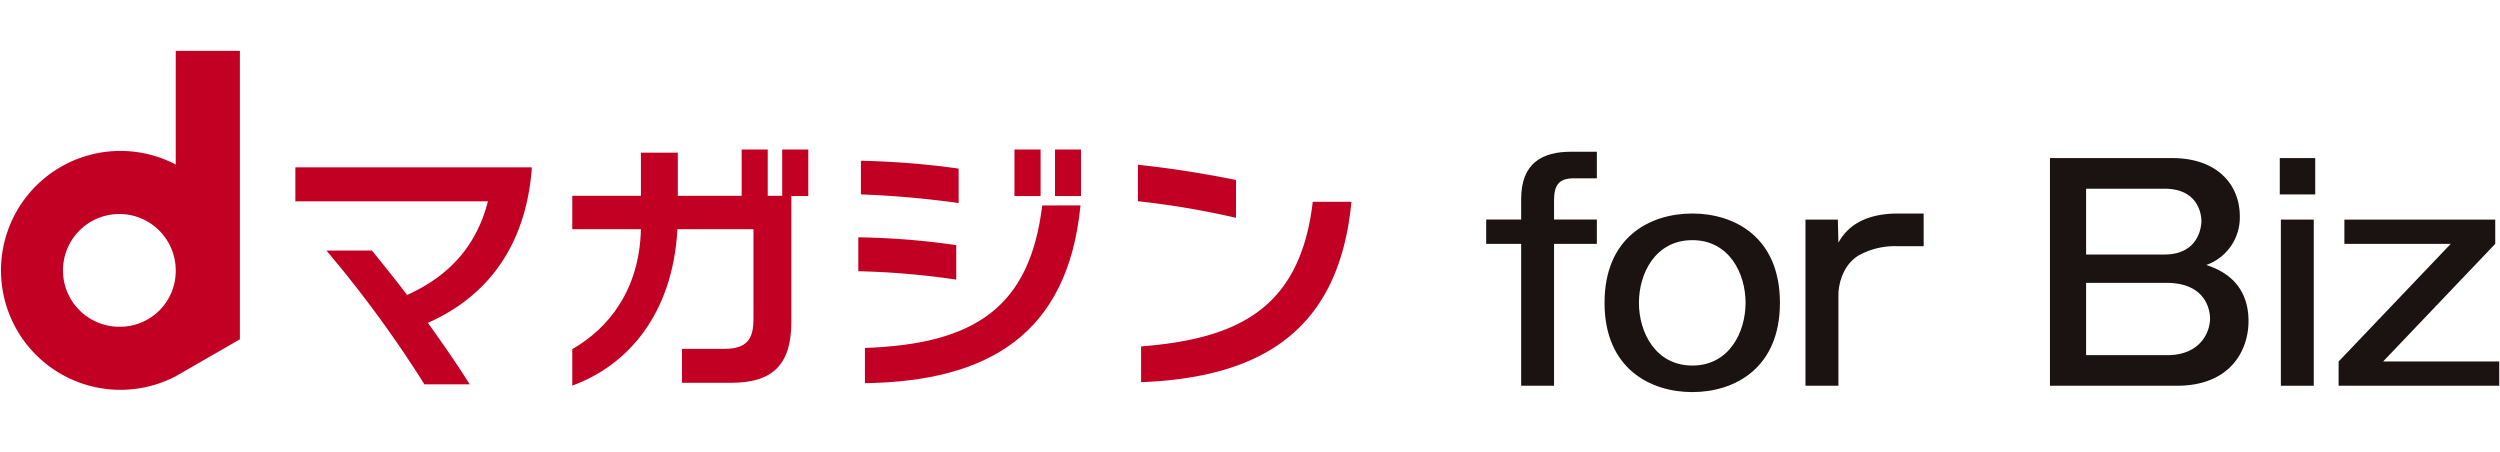 <svg xmlns="http://www.w3.org/2000/svg" xmlns:xlink="http://www.w3.org/1999/xlink" width="393" height="71" viewBox="0 0 393 71"><defs><style>.a{fill:#fff;stroke:#707070;}.b{clip-path:url(#a);}.c{fill:#c20024;}.d{fill:#1a1311;}</style><clipPath id="a"><rect class="a" width="393" height="71" transform="translate(576 1214)"/></clipPath></defs><g class="b" transform="translate(-576 -1214)"><g transform="translate(86.761 401.395)"><path class="c" d="M541.766,831.582v-5.735c4.963.543,9.64,1.236,15.42,2.4v5.947a132.237,132.237,0,0,0-15.42-2.608m.5,28.447V854.41c14.922-1.2,25.006-5.7,26.986-22.739h6.08c-1.895,19.967-13.8,27.617-33.066,28.358" transform="translate(126.352 12.653)"/><path class="c" d="M526.949,820.6H516.865v17.867a18.776,18.776,0,1,0,0,33.284l10.084-5.807Zm-18.769,43.371a8.862,8.862,0,1,1,8.684-8.865,8.765,8.765,0,0,1-8.684,8.865" transform="translate(0 0)"/><path class="c" d="M523.8,850.41c2.434,3.387,4.8,6.814,6.575,9.671h-7.114a184.123,184.123,0,0,0-15.42-21.042H515c1.642,2.024,3.595,4.428,5.53,6.988,6.534-2.932,10.914-7.647,12.706-14.72H502.967v-5.339h37.155v.461c-1.113,12.815-7.729,20.175-16.321,23.982" transform="translate(32.701 12.945)"/><path class="c" d="M540.772,861.464h-7.807v-5.332h6.609c3.441,0,4.629-1.372,4.629-4.629V837.319H532.252c-.744,13.484-7.93,21.465-16.533,24.592v-5.735c5.749-3.3,10.576-9.347,10.791-18.857H515.719v-5.247H526.51v-6.78h5.8v6.78h17.844v19.841c0,6.571-2.816,9.551-9.381,9.551" transform="translate(63.481 11.313)"/><path class="c" d="M536.082,825.146h4.107v7.319h-4.107Zm6.373,0h4.083v7.319h-4.083Z" transform="translate(112.632 10.961)"/><path class="c" d="M523.519,825.146h4.1v7.319h-4.1Zm6.374,0h4.1v7.319h-4.1Z" transform="translate(82.308 10.961)"/><path class="c" d="M544.289,830.421a118.864,118.864,0,0,0-15.4-1.232v5.332a124.223,124.223,0,0,1,15.4,1.321Z" transform="translate(95.272 20.72)"/><path class="c" d="M544.375,826.894a128.485,128.485,0,0,0-15.365-1.229v5.285a152.589,152.589,0,0,1,15.365,1.359Z" transform="translate(95.562 12.214)"/><path class="c" d="M557.066,827.722c-1.935,15.915-10.459,21.793-27.87,22.4v5.54c19.39-.283,31.912-7.688,33.885-27.945Z" transform="translate(96.011 17.179)"/><path class="d" d="M575.2,839.731h-6.728V862.04H563.3V839.731H557.8v-3.82H563.3V832.7c0-5.633,3.267-7.449,7.862-7.449H575.2v4.178h-3.595c-2.311,0-3.134,1-3.134,3.458v3.028H575.2Z" transform="translate(165.065 11.205)"/><path class="d" d="M590.824,842.131c0,10.361-7.217,14.034-13.771,14.034-6.582,0-13.8-3.673-13.8-14.034,0-10.408,7.217-14.037,13.8-14.037,6.64,0,13.771,3.721,13.771,14.037m-22.165,0c0,4.68,2.635,9.862,8.394,9.862,5.82,0,8.37-5.274,8.37-9.862s-2.55-9.849-8.37-9.849c-5.8,0-8.394,5.213-8.394,9.849" transform="translate(178.22 18.076)"/><path class="d" d="M577.594,829.046l.092,3.636c1.953-3.588,5.694-4.588,9.4-4.588h4v5.134h-4.219a11.733,11.733,0,0,0-6.087,1.505c-2.82,1.809-3.093,5.312-3.093,6.083v14.351h-5.179V829.046Z" transform="translate(200.552 18.076)"/><path class="d" d="M602.971,825.541c7.1,0,10.641,4.179,10.641,9.173a7.916,7.916,0,0,1-5.267,7.63c1.584.553,6.636,2.226,6.636,8.818,0,4.54-2.782,10.17-11.275,10.17h-19.94v-35.79Zm-13.522,4.817V840.7h12.313c5.762,0,5.814-4.988,5.814-5.261,0-.505-.137-5.083-5.814-5.083Zm0,14.8v11.365h12.761c5.083,0,6.722-3.5,6.722-5.773,0-.683-.215-5.592-6.855-5.592Z" transform="translate(227.726 11.914)"/><path class="d" d="M599.923,831.256h-5.575v-5.715h5.575Zm-.229,30.075h-5.172V835.209h5.172Z" transform="translate(253.27 11.914)"/><path class="d" d="M621.679,828.373v3.814L604.052,850.68h18.256v3.814h-25.25V850.68l17.628-18.493H597.964v-3.814Z" transform="translate(259.812 18.751)"/></g></g></svg>